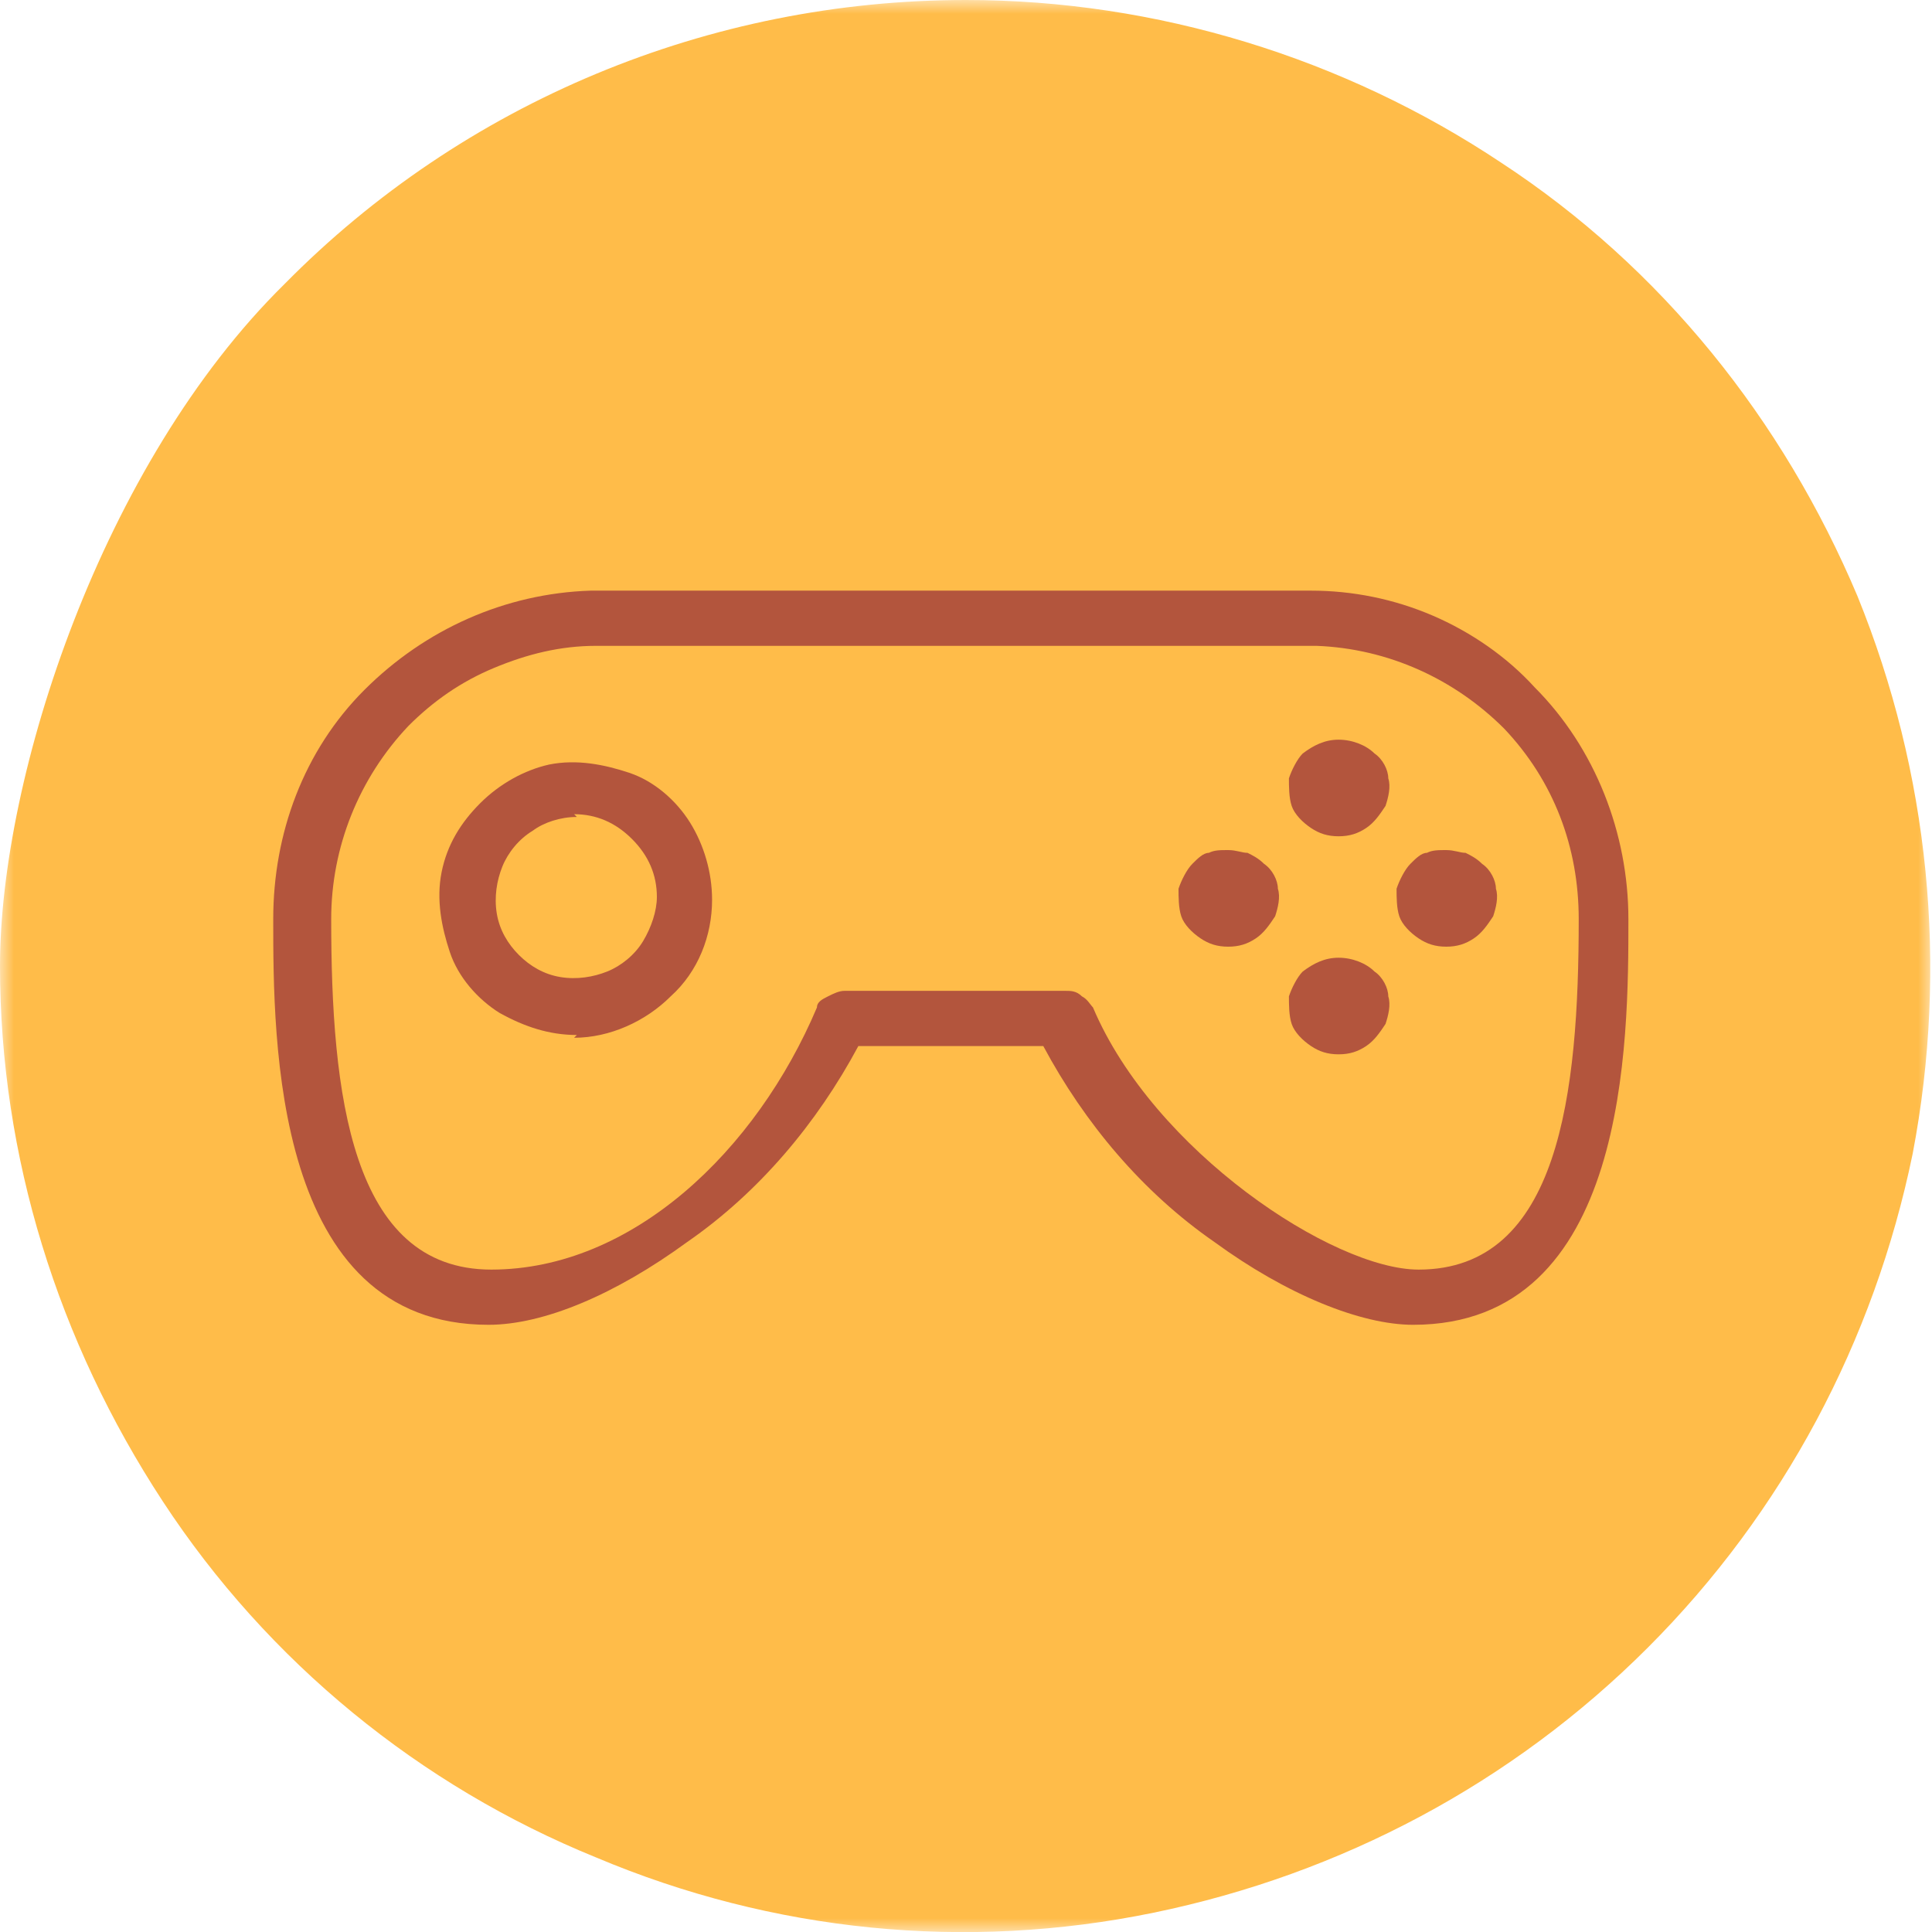 <?xml version="1.0" encoding="UTF-8"?>
<svg id="_レイヤー_1" data-name="レイヤー 1" xmlns="http://www.w3.org/2000/svg" xmlns:xlink="http://www.w3.org/1999/xlink" version="1.1" viewBox="0 0 70 70">
  <defs>
    <style>
      .cls-1 {
        fill: #b3553d;
      }

      .cls-1, .cls-2, .cls-3, .cls-4 {
        stroke-width: 0px;
      }

      .cls-5 {
        clip-path: url(#clippath);
      }

      .cls-2 {
        fill: none;
      }

      .cls-6 {
        mask: url(#mask);
      }

      .cls-3 {
        fill: #ffbc49;
      }

      .cls-4 {
        fill: #fff;
      }
    </style>
    <clipPath id="clippath">
      <rect class="cls-2" width="70" height="70"/>
    </clipPath>
    <mask id="mask" x="0" y="0" width="70" height="70" maskUnits="userSpaceOnUse">
      <g id="mask0_108_375" data-name="mask0 108 375">
        <path class="cls-4" d="M70,0H0v70h70V0Z"/>
      </g>
    </mask>
  </defs>
  <g class="cls-5">
    <g class="cls-6">
      <g>
        <path class="cls-3" d="M35,0c6.9,0,13.7,2.1,19.4,5.9,5.8,3.8,10.2,9.3,12.9,15.7,2.6,6.4,3.3,13.4,2,20.2-1.4,6.8-4.7,13-9.6,17.9-4.9,4.9-11.1,8.2-17.9,9.6-6.8,1.4-13.8.7-20.2-2-6.4-2.6-11.9-7.1-15.7-12.9-3.8-5.8-5.9-12.5-5.9-19.4S3.7,16.8,10.3,10.3C16.8,3.7,25.7,0,35,0Z"/>
        <path class="cls-1" d="M51.2,48c-1.9,0-4.6-1.1-7.2-3-2.6-1.8-4.7-4.3-6.2-7.1h-6.7c-1.5,2.8-3.6,5.3-6.2,7.1-2.6,1.9-5.2,3-7.2,3-7.8,0-7.8-10.3-7.8-14.7,0-3.1,1.1-6.1,3.3-8.3,2.2-2.2,5.1-3.5,8.2-3.6h26.1c1.5,0,3,.3,4.4.9,1.4.6,2.7,1.5,3.7,2.6,2.2,2.2,3.4,5.3,3.4,8.4,0,4.4,0,14.7-7.8,14.7ZM30.6,35.9h8c.2,0,.4,0,.6.2.2.1.3.3.4.4,2.2,5.2,8.7,9.5,11.8,9.5,5.1,0,5.8-6.4,5.8-12.7,0-2.6-.9-5-2.7-6.9-1.8-1.8-4.2-2.9-6.8-3h-26.1c-1.3,0-2.5.3-3.7.8-1.2.5-2.2,1.2-3.1,2.1-1.8,1.9-2.8,4.4-2.8,7,0,6.3.7,12.7,5.8,12.7s9.6-4.3,11.8-9.5c0-.2.2-.3.4-.4.2-.1.4-.2.6-.2Z"/>
        <path class="cls-1" d="M47.2,27.3c-.2.2-.4.6-.5.9,0,.3,0,.7.1,1,.1.3.4.6.7.8.3.2.6.3,1,.3s.7-.1,1-.3.5-.5.7-.8c.1-.3.2-.7.1-1,0-.3-.2-.7-.5-.9-.3-.3-.8-.5-1.3-.5s-.9.2-1.3.5Z"/>
        <path class="cls-1" d="M51.1,31.3c-.2.2-.4.6-.5.9,0,.3,0,.7.1,1,.1.3.4.6.7.8.3.2.6.3,1,.3s.7-.1,1-.3c.3-.2.5-.5.7-.8.1-.3.2-.7.1-1,0-.3-.2-.7-.5-.9-.2-.2-.4-.3-.6-.4-.2,0-.4-.1-.7-.1s-.5,0-.7.1c-.2,0-.4.2-.6.4Z"/>
        <path class="cls-1" d="M47.2,35.2c-.2.2-.4.6-.5.9,0,.3,0,.7.1,1,.1.3.4.6.7.8.3.2.6.3,1,.3s.7-.1,1-.3c.3-.2.5-.5.7-.8.1-.3.2-.7.1-1,0-.3-.2-.7-.5-.9-.3-.3-.8-.5-1.3-.5s-.9.2-1.3.5Z"/>
        <path class="cls-1" d="M43.2,31.3c-.2.2-.4.6-.5.9,0,.3,0,.7.1,1,.1.3.4.6.7.8.3.2.6.3,1,.3s.7-.1,1-.3c.3-.2.5-.5.7-.8.1-.3.2-.7.1-1,0-.3-.2-.7-.5-.9-.2-.2-.4-.3-.6-.4-.2,0-.4-.1-.7-.1s-.5,0-.7.1c-.2,0-.4.2-.6.4Z"/>
        <path class="cls-1" d="M20.9,37.5c-1,0-1.9-.3-2.8-.8-.8-.5-1.5-1.3-1.8-2.2s-.5-1.9-.3-2.9c.2-1,.7-1.8,1.4-2.5s1.6-1.2,2.5-1.4c1-.2,2,0,2.9.3s1.7,1,2.2,1.8c.5.8.8,1.8.8,2.8,0,1.3-.5,2.6-1.5,3.5-.9.9-2.2,1.5-3.5,1.5ZM20.9,29.6c-.6,0-1.2.2-1.6.5-.5.3-.9.8-1.1,1.3-.2.5-.3,1.1-.2,1.7.1.6.4,1.1.8,1.5.4.4.9.7,1.5.8.6.1,1.2,0,1.7-.2.5-.2,1-.6,1.3-1.1.3-.5.5-1.1.5-1.6,0-.8-.3-1.5-.9-2.1s-1.3-.9-2.1-.9Z"/>
      </g>
    </g>
  </g>
</svg>